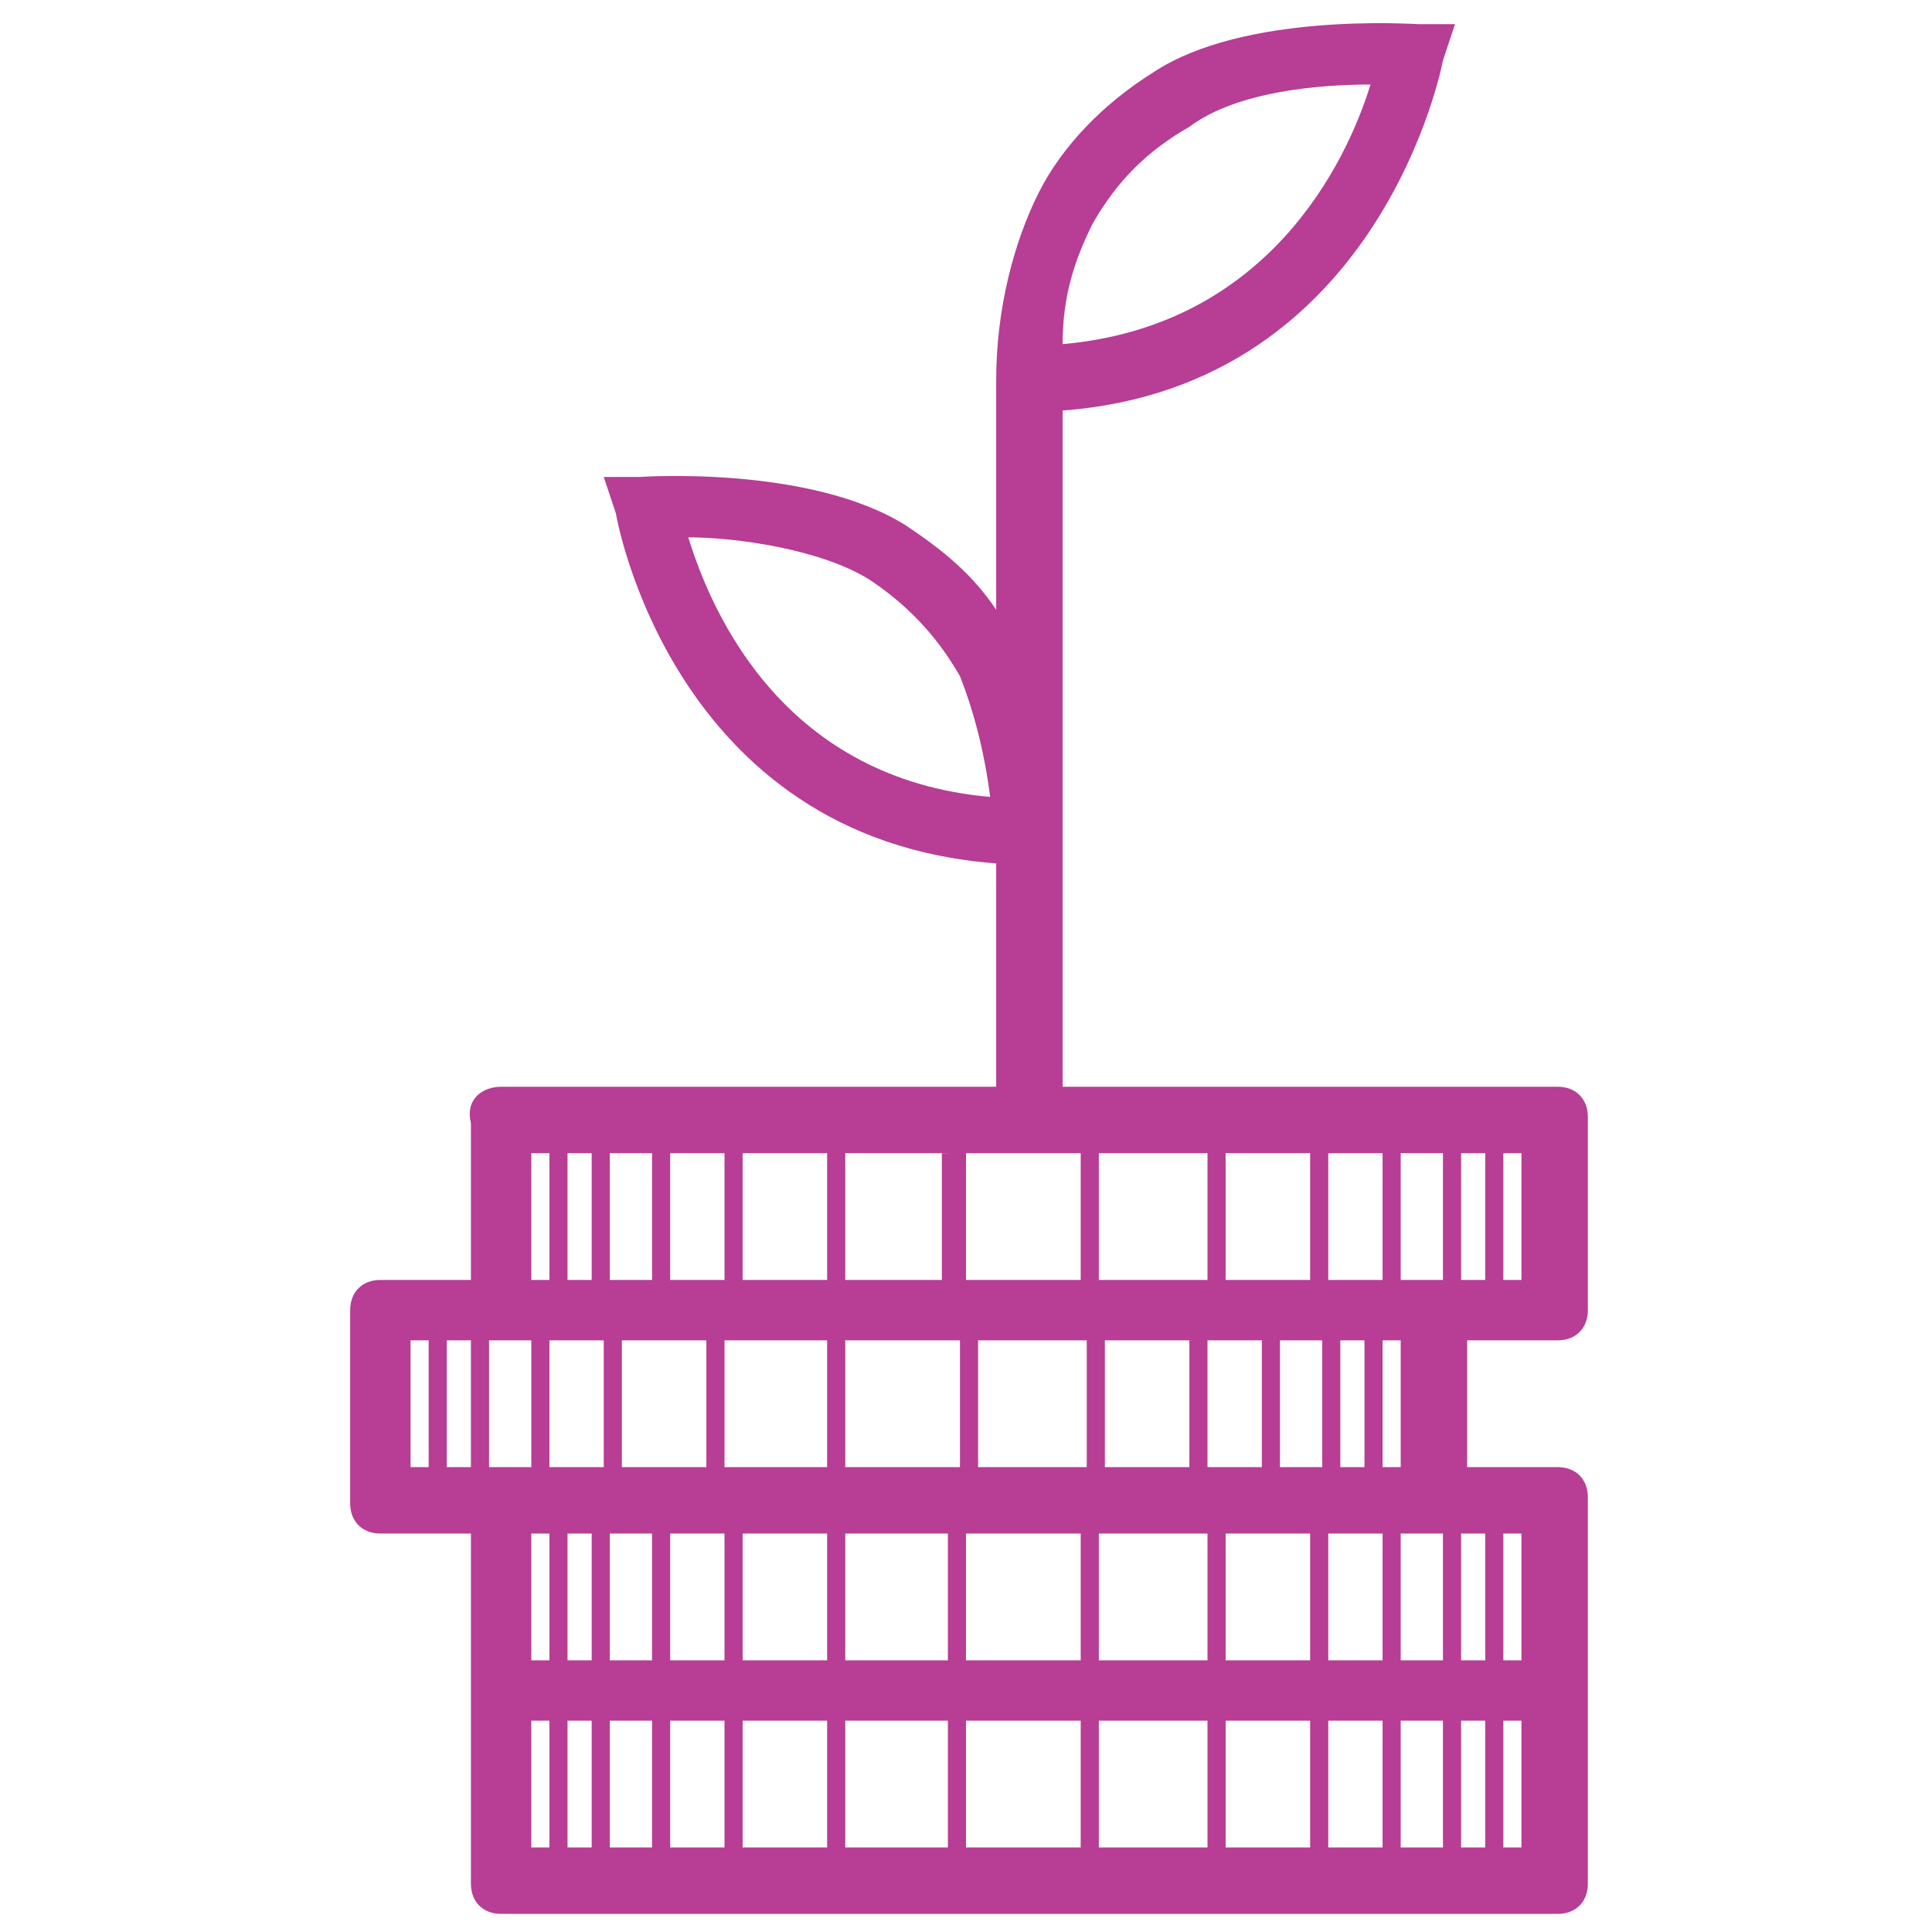 <?xml version="1.0" encoding="utf-8"?>
<!-- Generator: Adobe Illustrator 24.1.0, SVG Export Plug-In . SVG Version: 6.00 Build 0)  -->
<svg version="1.1" id="Layer_1" xmlns="http://www.w3.org/2000/svg" xmlns:xlink="http://www.w3.org/1999/xlink" x="0px" y="0px"
	 width="32px" height="32px" viewBox="0 0 32 32" style="enable-background:new 0 0 32 32;" xml:space="preserve">
<style type="text/css">
	.st0{fill-rule:evenodd;clip-rule:evenodd;fill:#B73D95;}
</style>
<g>
	<path class="st0" d="M16.5,18v-3.7c-5.4-0.4-6.3-5.8-6.3-5.8L10,7.9l0.6,0c0,0,2.8-0.2,4.4,0.8c0.6,0.4,1.1,0.8,1.5,1.4V6.8V6.3
		c0-1.2,0.3-2.3,0.7-3.1c0.4-0.8,1.1-1.5,1.9-2c1.5-1,4.3-0.8,4.4-0.8l0.6,0L23.9,1c0,0-1,5.4-6.3,5.8v7v0.5V18h8.2
		c0.3,0,0.5,0.2,0.5,0.5v3.2c0,0.3-0.2,0.5-0.5,0.5h-1.5v2.1h1.5c0.3,0,0.5,0.2,0.5,0.5V28v3.2c0,0.3-0.2,0.5-0.5,0.5H8.3
		c-0.3,0-0.5-0.2-0.5-0.5V28v-2.6H6.3c-0.3,0-0.5-0.2-0.5-0.5v-3.2c0-0.3,0.2-0.5,0.5-0.5h1.5v-2.6C7.7,18.2,8,18,8.3,18H16.5
		L16.5,18z M25.2,28.5H8.8v2.1h16.4V28.5L25.2,28.5z M23.7,25.4H8.8v2.1h16.4v-2.1H23.7L23.7,25.4z M23.2,22.2H8.3H6.8v2.1h1.5h14.9
		V22.2L23.2,22.2z M25.2,19.1H8.8v2.1h14.9h1.5V19.1L25.2,19.1z M18.1,3.7c-0.3,0.6-0.5,1.2-0.5,2c3.4-0.3,4.7-3,5.1-4.3
		c-0.8,0-2.2,0.1-3,0.7C19,2.5,18.5,3,18.1,3.7L18.1,3.7z M16.4,13.2c-0.1-0.8-0.3-1.5-0.5-2c-0.4-0.7-0.9-1.2-1.5-1.6
		c-0.8-0.5-2.2-0.7-3-0.7C11.8,10.2,13,12.9,16.4,13.2z"/>
	<path class="st0" d="M24.2,18.5v3.2h-0.3v-3.2H24.2L24.2,18.5z M9.8,18.5v3.2h0.3v-3.2H9.8L9.8,18.5z M13.7,18.5v3.2H14v-3.2H13.7
		L13.7,18.5z M12,18.5v3.2h0.3v-3.2H12L12,18.5z M10.8,18.5v3.2h0.3v-3.2H10.8L10.8,18.5z M9.1,18.5v3.2h0.3v-3.2H9.1L9.1,18.5z
		 M15.6,19.1v2.1v0.5H16v-0.5v-2.1v-0.5h-0.3V19.1L15.6,19.1z M17.9,19.1v2.1v0.5h0.3v-0.5v-2.1v-0.5h-0.3V19.1L17.9,19.1z
		 M20.3,18.5v3.2h-0.3v-3.2H20.3L20.3,18.5z M22,18.5v3.2h-0.3v-3.2H22L22,18.5z M23.2,18.5v3.2h-0.3v-3.2H23.2L23.2,18.5z
		 M24.9,18.5v3.2h-0.3v-3.2H24.9z"/>
	<path class="st0" d="M24.2,28v3.2h-0.3V28H24.2L24.2,28z M9.8,28v3.2h0.3V28H9.8L9.8,28z M13.7,28v3.2H14V28H13.7L13.7,28z M12,28
		v3.2h0.3V28H12L12,28z M10.8,28v3.2h0.3V28H10.8L10.8,28z M9.1,28v3.2h0.3V28H9.1L9.1,28z M15.7,28.5v2.1v0.5H16v-0.5v-2.1V28h-0.3
		V28.5L15.7,28.5z M17.9,28.5v2.1v0.5h0.3v-0.5v-2.1V28h-0.3V28.5L17.9,28.5z M20.3,28v3.2H20V28H20.3L20.3,28z M22,28v3.2h-0.3V28
		H22L22,28z M23.2,28v3.2h-0.3V28H23.2L23.2,28z M24.9,28v3.2h-0.3V28H24.9z"/>
	<path class="st0" d="M24.2,24.8V28h-0.3v-3.2H24.2L24.2,24.8z M9.8,24.8V28h0.3v-3.2H9.8L9.8,24.8z M13.7,24.8V28H14v-3.2H13.7
		L13.7,24.8z M12,24.8V28h0.3v-3.2H12L12,24.8z M10.8,24.8V28h0.3v-3.2H10.8L10.8,24.8z M9.1,24.8V28h0.3v-3.2H9.1L9.1,24.8z
		 M15.7,25.4v2.1V28H16v-0.5v-2.1v-0.5h-0.3V25.4L15.7,25.4z M17.9,25.4v2.1V28h0.3v-0.5v-2.1v-0.5h-0.3V25.4L17.9,25.4z M20.3,24.8
		V28H20v-3.2H20.3L20.3,24.8z M22,24.8V28h-0.3v-3.2H22L22,24.8z M23.2,24.8V28h-0.3v-3.2H23.2L23.2,24.8z M24.9,24.8V28h-0.3v-3.2
		H24.9z"/>
	<path class="st0" d="M22.2,21.7v3.2h-0.3v-3.2H22.2L22.2,21.7z M7.8,21.7v3.2h0.3v-3.2H7.8L7.8,21.7z M11.7,21.7v3.2H12v-3.2H11.7
		L11.7,21.7z M10,21.7v3.2h0.3v-3.2H10L10,21.7z M8.8,21.7v3.2h0.3v-3.2H8.8L8.8,21.7z M7.1,21.7v3.2h0.3v-3.2H7.1L7.1,21.7z
		 M13.7,22.2v2.1v0.5H14v-0.5v-2.1v-0.5h-0.3V22.2L13.7,22.2z M15.9,22.2v2.1v0.5h0.3v-0.5v-2.1v-0.5h-0.3V22.2L15.9,22.2z
		 M18.3,21.7v3.2H18v-3.2H18.3L18.3,21.7z M20,21.7v3.2h-0.3v-3.2H20L20,21.7z M21.2,21.7v3.2h-0.3v-3.2H21.2L21.2,21.7z M22.9,21.7
		v3.2h-0.3v-3.2H22.9z"/>
</g>
</svg>
